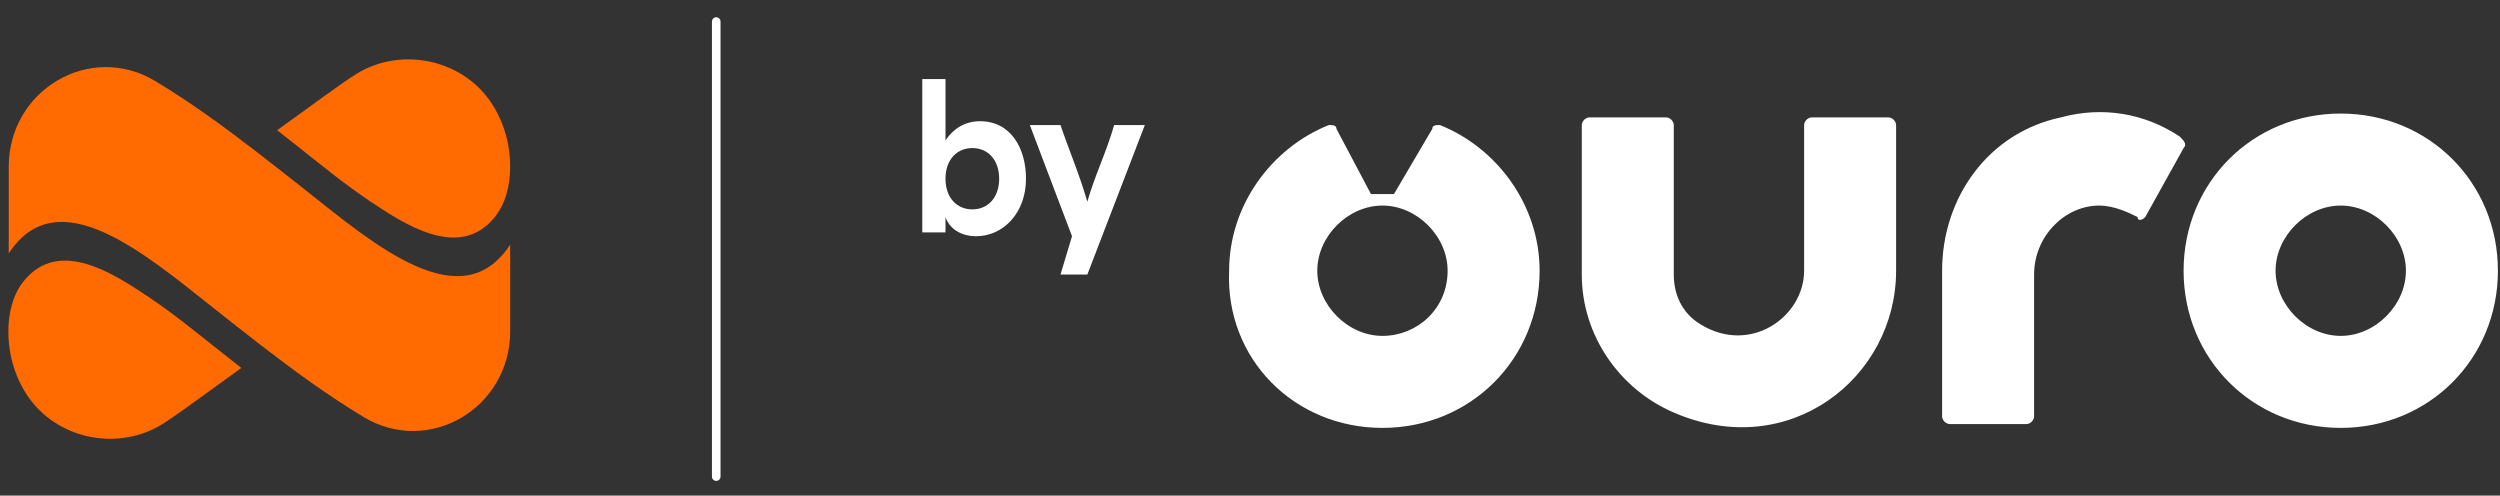 <svg width="227" height="45" viewBox="0 0 227 45" fill="none" xmlns="http://www.w3.org/2000/svg">
<rect x="0" y="0" width="227" height="45" fill="#333333" stroke="none"/>
<path fill-rule="evenodd" clip-rule="evenodd" d="M23.557 13.985C20.502 11.622 17.375 9.332 14.088 7.355C8.199 3.812 0.792 8.138 0.792 15.156V15.455V22.718V23.017C5.204 16.219 13.115 23.001 19.431 28.004C20.795 29.084 22.169 30.168 23.557 31.241C26.613 33.604 29.742 35.894 33.027 37.871C38.918 41.414 46.325 37.088 46.325 30.07V29.771V22.506V22.206C41.913 29.005 34.002 22.225 27.686 17.222C26.32 16.142 24.948 15.058 23.557 13.985Z" fill="#FF6B00"/>
<path fill-rule="evenodd" clip-rule="evenodd" d="M19.914 31.834C17.812 30.17 15.731 28.464 13.505 26.975C10.372 24.879 5.432 21.6 2.222 25.44C1.154 26.716 0.75 28.461 0.759 30.144C0.768 32.324 1.436 34.512 2.719 36.246C5.48 39.98 10.842 40.926 14.727 38.517C16.199 37.601 19.123 35.404 21.913 33.411C21.809 33.327 21.707 33.243 21.604 33.159C21.041 32.717 20.473 32.275 19.914 31.834Z" fill="#FF6B00"/>
<path fill-rule="evenodd" clip-rule="evenodd" d="M27.166 13.399C29.268 15.063 31.349 16.769 33.575 18.258C36.709 20.354 41.648 23.633 44.858 19.793C45.926 18.517 46.331 16.771 46.322 15.089C46.312 12.908 45.644 10.721 44.361 8.987C41.6 5.253 36.238 4.306 32.353 6.715C30.881 7.632 27.957 9.828 25.167 11.822C25.271 11.906 25.373 11.99 25.476 12.074C26.039 12.516 26.607 12.957 27.166 13.399Z" fill="#FF6B00"/>
<path d="M65.034 43.275L65.034 1.957" stroke="white" stroke-width="0.78" stroke-linecap="round"/>
<g clip-path="url(#clip0_2534_956)">
<path d="M212.54 38.852C204.535 38.852 198.27 32.587 198.27 24.581C198.27 16.576 204.535 10.311 212.54 10.311C220.545 10.311 226.81 16.576 226.81 24.581C226.81 32.587 220.545 38.852 212.54 38.852ZM212.54 18.665C209.407 18.665 206.623 21.449 206.623 24.581C206.623 27.714 209.407 30.498 212.54 30.498C215.672 30.498 218.457 27.714 218.457 24.581C218.457 21.449 215.672 18.665 212.54 18.665ZM172.166 24.581V11.355C172.166 11.007 171.818 10.659 171.47 10.659H164.509C164.161 10.659 163.813 11.007 163.813 11.355V24.581C163.813 28.758 158.94 32.239 154.415 29.454C152.675 28.41 151.979 26.67 151.979 24.93V11.355C151.979 11.007 151.631 10.659 151.283 10.659H144.322C143.974 10.659 143.626 11.007 143.626 11.355V24.93C143.626 30.498 147.106 35.371 151.979 37.459C162.421 41.984 172.166 34.327 172.166 24.581ZM194.789 19.709L198.27 13.444C198.618 13.096 198.27 12.748 197.922 12.4C194.789 10.311 190.961 9.615 187.132 10.659C180.519 12.052 176.343 17.968 176.343 24.581V37.807C176.343 38.155 176.691 38.504 177.039 38.504H184C184.348 38.504 184.696 38.155 184.696 37.807V24.93C184.696 21.449 187.48 18.665 190.613 18.665C192.005 18.665 193.397 19.361 194.093 19.709C194.093 20.057 194.441 20.057 194.789 19.709ZM125.527 30.498C122.395 30.498 119.61 27.714 119.61 24.581C119.61 21.449 122.395 18.665 125.527 18.665C128.66 18.665 131.444 21.449 131.444 24.581C131.444 28.062 128.66 30.498 125.527 30.498ZM125.527 38.852C133.532 38.852 139.797 32.587 139.797 24.581C139.797 18.665 135.969 13.444 130.748 11.355C130.4 11.355 130.052 11.355 130.052 11.704L126.571 17.62C126.223 17.62 125.875 17.62 125.527 17.62C125.179 17.62 124.831 17.62 124.483 17.62L121.351 11.704C121.351 11.355 121.002 11.355 120.654 11.355C115.434 13.444 111.605 18.665 111.605 24.581C111.257 32.587 117.522 38.852 125.527 38.852Z" fill="white"/>
<path d="M85.851 19.709V21.101H83.415V7.179H85.851V12.748C86.547 11.703 87.591 11.007 88.983 11.007C91.768 11.007 93.16 13.444 93.16 16.228C93.16 19.36 91.072 21.449 88.635 21.449C87.243 21.449 86.199 20.753 85.851 19.709ZM88.287 19.012C89.68 19.012 90.724 17.968 90.724 16.228C90.724 14.488 89.68 13.444 88.287 13.444C86.895 13.444 85.851 14.488 85.851 16.228C85.851 17.968 86.895 19.012 88.287 19.012Z" fill="white"/>
<path d="M97.338 21.449L93.509 11.355H96.294C96.99 13.443 98.034 15.88 98.73 18.316C99.426 15.88 100.47 13.791 101.166 11.355H103.951L98.73 24.929H96.294L97.338 21.449Z" fill="white"/>
</g>
<defs>
<clipPath id="clip0_2534_956">
<rect width="143.256" height="44" fill="white" transform="translate(83.744 0.616)"/>
</clipPath>
</defs>
</svg>
